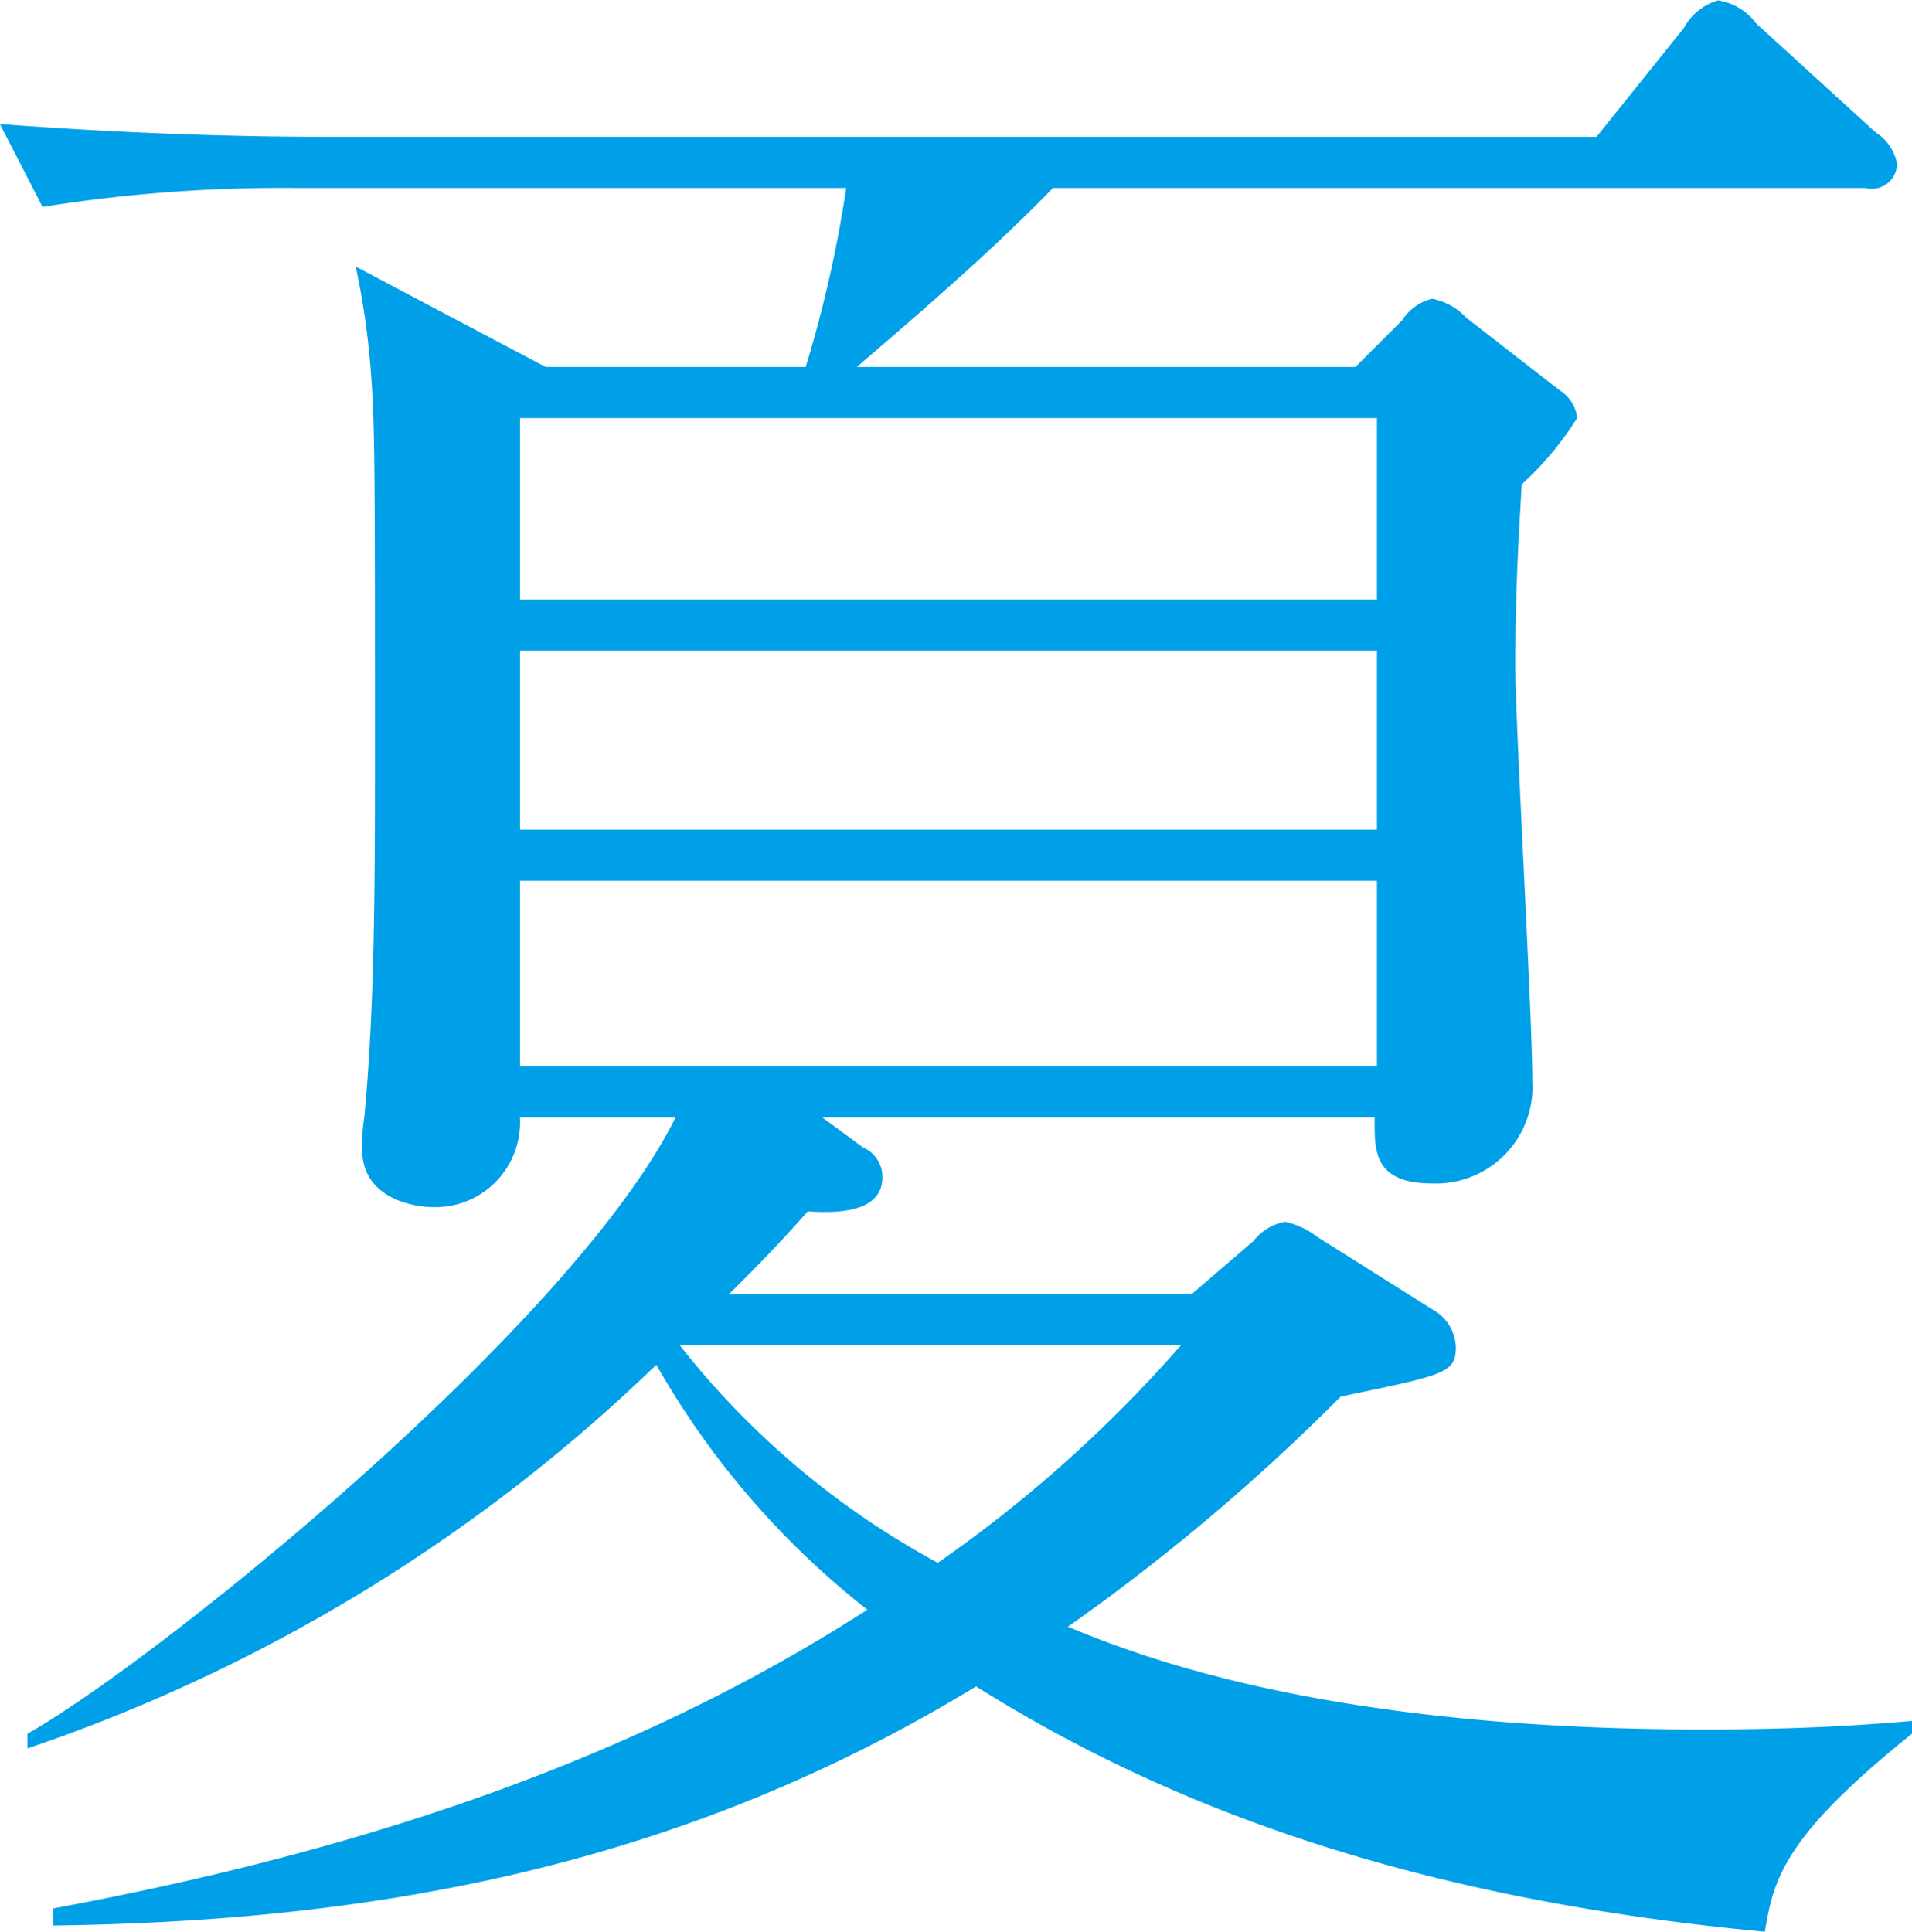 <svg xmlns="http://www.w3.org/2000/svg" width="49.344" height="49.85" viewBox="0 0 49.344 49.85">
  <defs>
    <style>
      .cls-1 {
        fill: #00a0e9;
        fill-rule: evenodd;
      }
    </style>
  </defs>
  <path id="list-summer.svg" class="cls-1" d="M302.876,1327.8v-0.33c-1.265.11-2.916,0.22-5.392,0.22-9.737,0-14.524-1.88-16.394-2.65a53.014,53.014,0,0,0,7.042-5.94c2.64-.55,2.971-0.6,2.971-1.26a1.154,1.154,0,0,0-.606-0.99l-2.97-1.87a2.111,2.111,0,0,0-.826-0.39,1.332,1.332,0,0,0-.825.5l-1.595,1.37H272.342c0.77-.77,1.211-1.21,2.036-2.14,0.715,0.05,1.925.05,1.925-.88a0.825,0.825,0,0,0-.5-0.77l-1.045-.77h14.249c0,0.82-.055,1.7,1.485,1.7a2.492,2.492,0,0,0,2.586-2.64c0-1.71-.44-9.19-0.44-10.73,0-2.14.11-3.63,0.165-4.67a8.275,8.275,0,0,0,1.43-1.71,0.949,0.949,0,0,0-.44-0.71l-2.42-1.88a1.631,1.631,0,0,0-.881-0.49,1.265,1.265,0,0,0-.77.55l-1.21,1.21H275.643c1.871-1.6,3.631-3.14,5.062-4.62h20.961a0.656,0.656,0,0,0,.825-0.61,1.216,1.216,0,0,0-.55-0.82l-3.081-2.81a1.527,1.527,0,0,0-.991-0.6,1.463,1.463,0,0,0-.88.71l-2.255,2.81H262c-0.935,0-4.126,0-8.472-.33l1.1,2.14a39.1,39.1,0,0,1,6.492-.49h14.249a31.975,31.975,0,0,1-1.045,4.62h-6.712l-4.9-2.59a20.041,20.041,0,0,1,.385,2.65c0.11,1.43.11,2.36,0.11,9.95,0,3.14,0,6.49-.275,9.36a4.368,4.368,0,0,0-.055.82c0,1.32,1.43,1.49,1.815,1.49a2.184,2.184,0,0,0,2.256-2.31h4.016c-2.641,5.33-13.314,13.97-16.725,15.9v0.38a43.363,43.363,0,0,0,16.23-9.9,21.605,21.605,0,0,0,5.446,6.32c-6.327,4.08-13.589,6.33-21.016,7.71v0.44c8.638-.11,16.4-1.65,23.822-6.17,5.172,3.25,11.553,5.51,20.356,6.33C299.3,1331.59,299.52,1330.49,302.876,1327.8Zm-13.809-23.33H266.951v-4.62h22.116v4.62Zm0-5.94H266.951v-4.68h22.116v4.68Zm0,12.05H266.951v-4.79h22.116v4.79Zm-5.061,7.2a34.545,34.545,0,0,1-6.272,5.61,21.438,21.438,0,0,1-6.657-5.61h12.929Z" transform="translate(-253.531 -1283.06)"/>
</svg>
